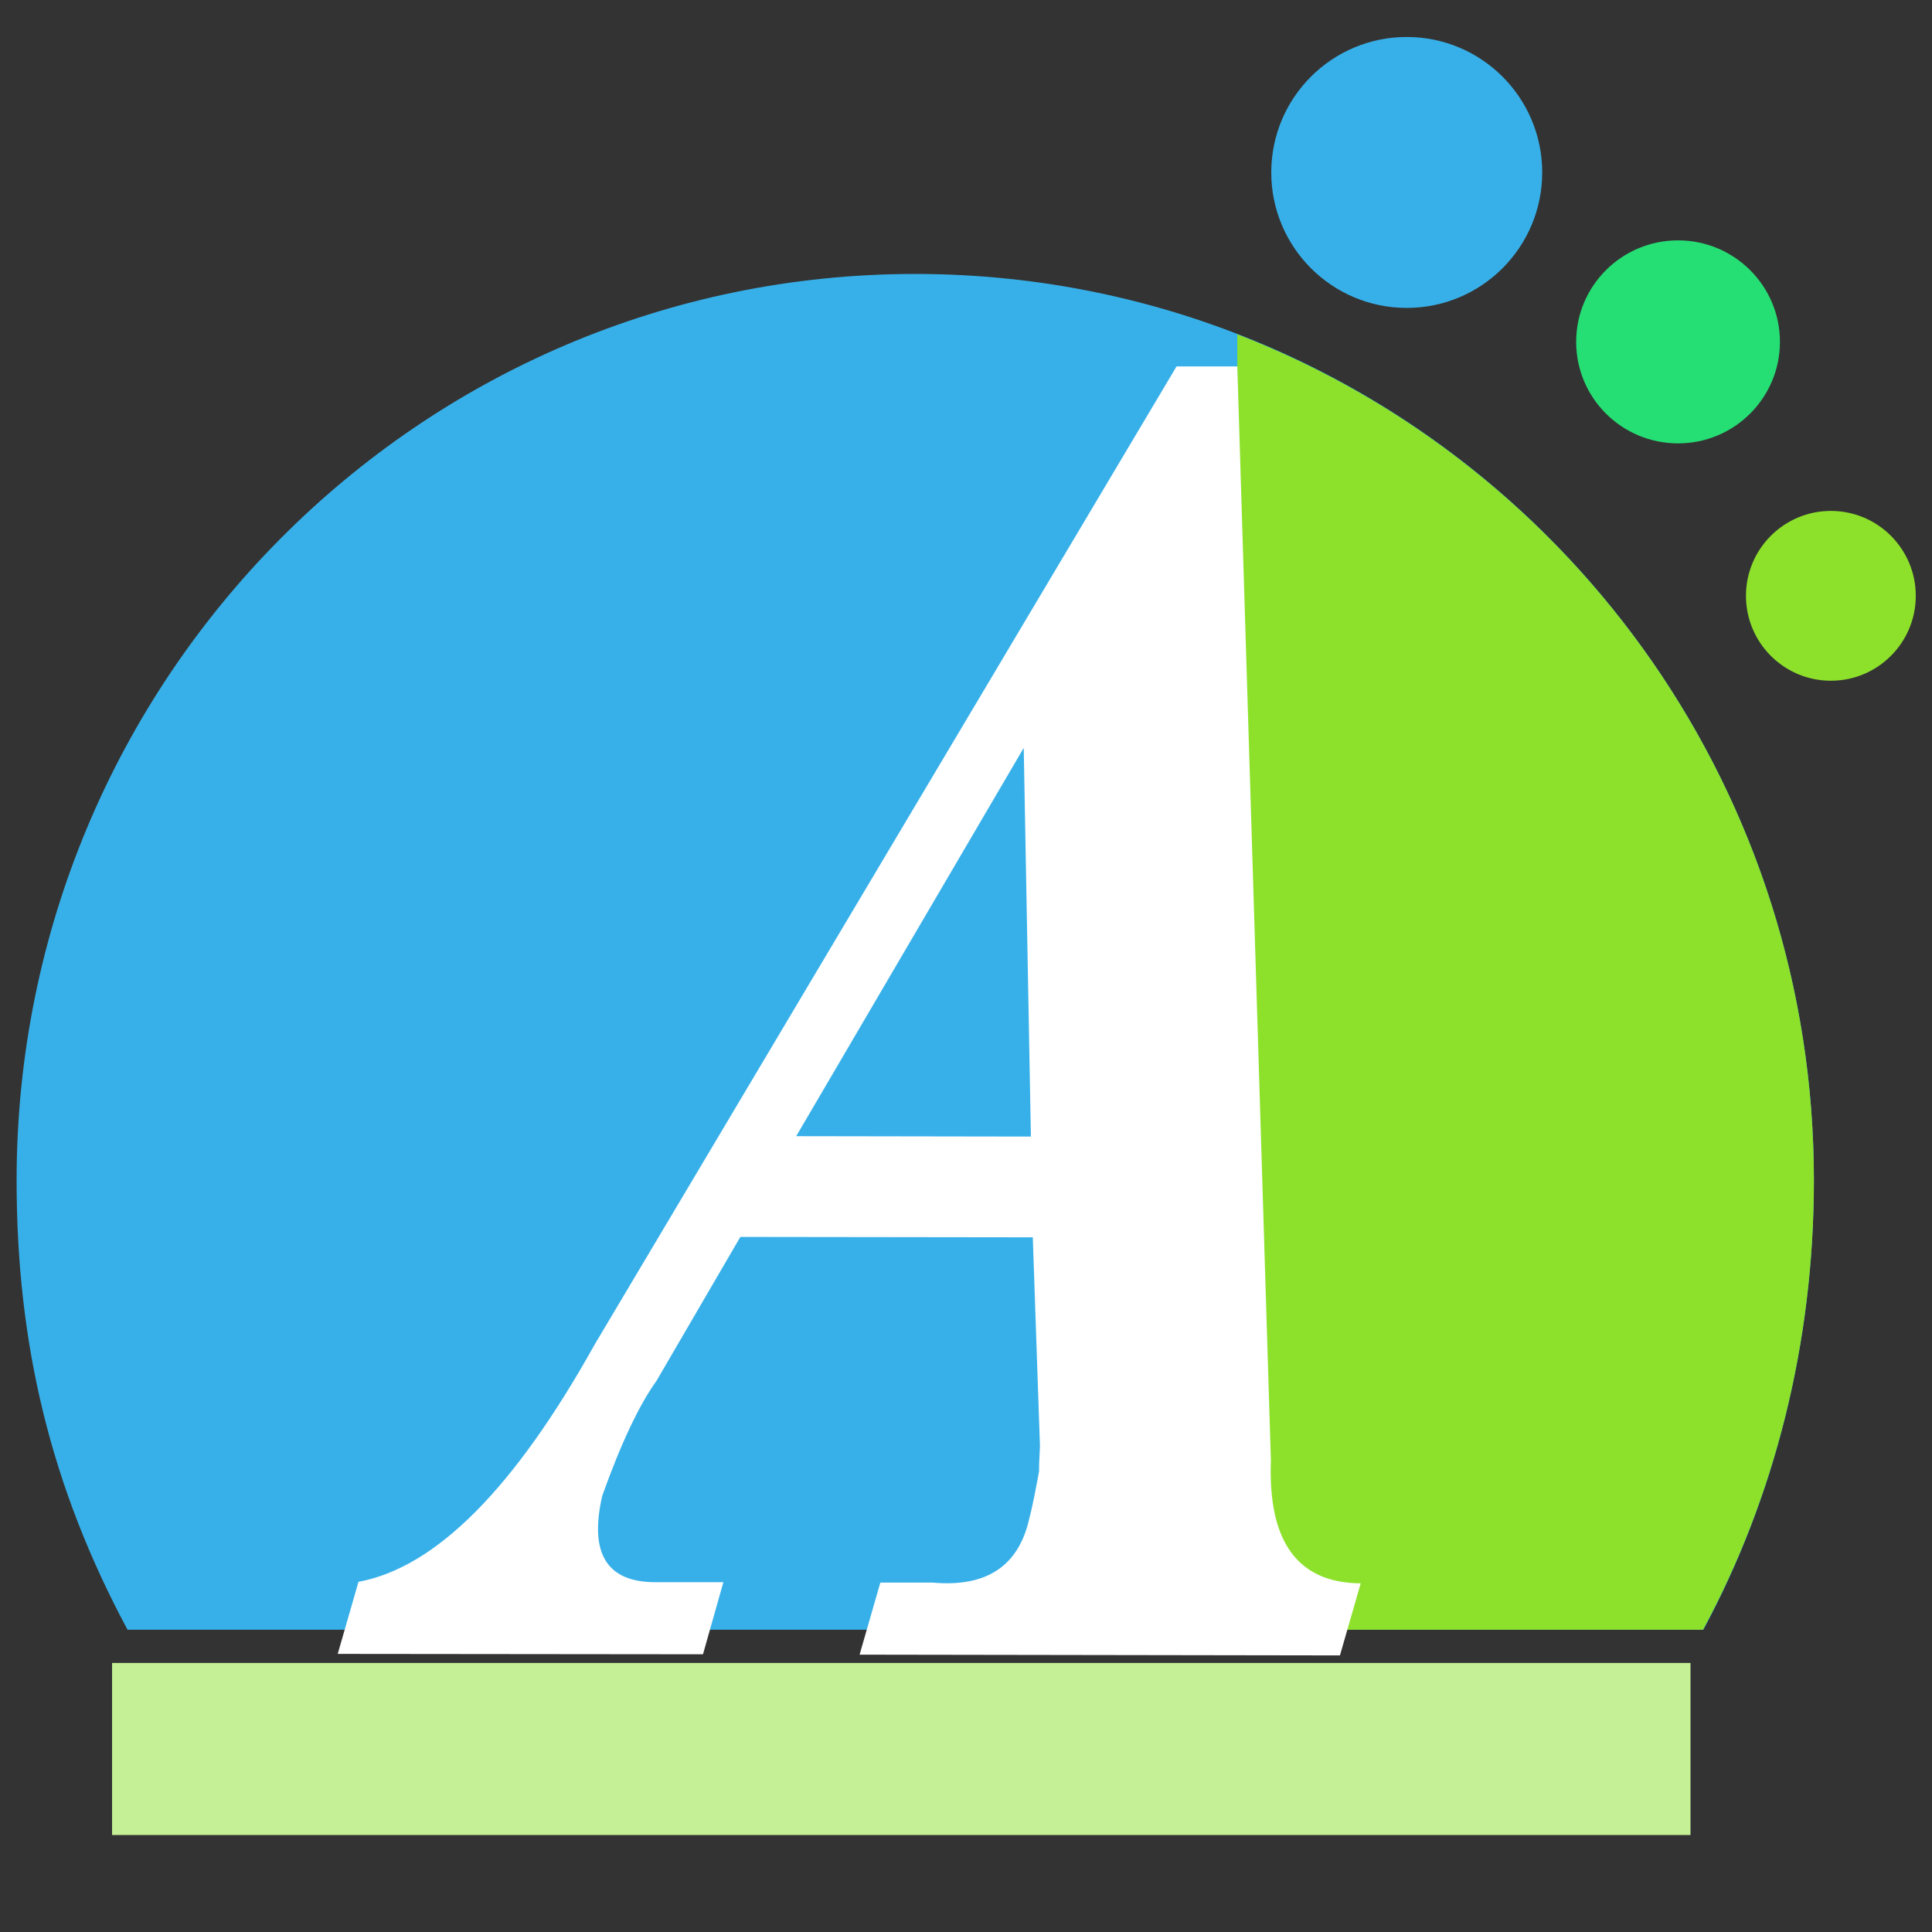 <?xml version="1.0" encoding="utf-8"?>
<!-- Generator: Adobe Illustrator 19.0.0, SVG Export Plug-In . SVG Version: 6.00 Build 0)  -->
<svg version="1.1" id="图层_1" xmlns="http://www.w3.org/2000/svg" xmlns:xlink="http://www.w3.org/1999/xlink" x="0px" y="0px"
	 viewBox="0 0 512 512" style="enable-background:new 0 0 512 512;" xml:space="preserve">
<rect x="0" y="0" width="512" height="512" fill="#333333" stroke="none"/>
<style type="text/css">
	.st0{fill-rule:evenodd;clip-rule:evenodd;fill:#25DF74;}
	.st1{fill-rule:evenodd;clip-rule:evenodd;fill:#8DE12B;}
	.st2{fill:#C6F095;}
	.st3{fill:#37B0E9;}
	.st4{fill:#8DE12B;}
	.st5{fill:#FFFFFF;}
</style>
<g id="椭圆_3_副本">
	<g id="XMLID_36_">
		<ellipse id="XMLID_37_" class="st0" cx="444.7" cy="90.6" rx="27" ry="26.9"/>
	</g>
</g>
<g id="椭圆_3_副本_2">
	<g id="XMLID_34_">
		<ellipse id="XMLID_35_" class="st1" cx="485.2" cy="157.9" rx="22.5" ry="22.5"/>
	</g>
</g>
<rect id="XMLID_18_" x="29.7" y="440.7" class="st2" width="418.3" height="45.6"/>
<g id="XMLID_14_">
	<path id="XMLID_17_" class="st3" d="M480.7,312.8c0-132.6-106.6-240.2-238.2-240.2C111,72.6,4.4,180.1,4.4,312.8
		c0,43.3,9,81.1,29.4,119.1l417.6,0C470.2,397,480.7,356.1,480.7,312.8z"/>
</g>
<g id="XMLID_11_">
	<path id="XMLID_13_" class="st4" d="M480.7,312.8c0-102.3-63.4-189.6-152.8-224.2v343.3h123.4C470.2,397,480.7,356.1,480.7,312.8z"
		/>
</g>
<g id="XMLID_4_">
	<path id="XMLID_5_" class="st5" d="M186.3,438.4l-96.8-0.1l5.5-19.1c20.5-3.8,41.3-24.7,62.6-62.9L311.8,97.1h16.1l8.9,290
		c-0.8,21.6,7.2,32.4,23.8,32.5l-5.5,19.1l-127.3-0.2l5.5-19.1l13.8,0c14.4,1.3,22.9-4.4,25.7-17.1c0.7-2.5,1.7-7.6,3.1-15.3
		c-0.6,5.1-0.7,3.8-0.3-3.8l-1.9-55.3l-77.5-0.1l-22.2,38.1c-4.6,6.4-9.4,16.5-14.4,30.5c-3.5,15.3,1.2,22.9,14.1,22.9l18,0
		L186.3,438.4z M273.2,301.2l-1.9-103L211,301.1L273.2,301.2z"/>
</g>
<circle id="XMLID_2_" class="st3" cx="372.8" cy="45.7" r="35.9"/>
</svg>
